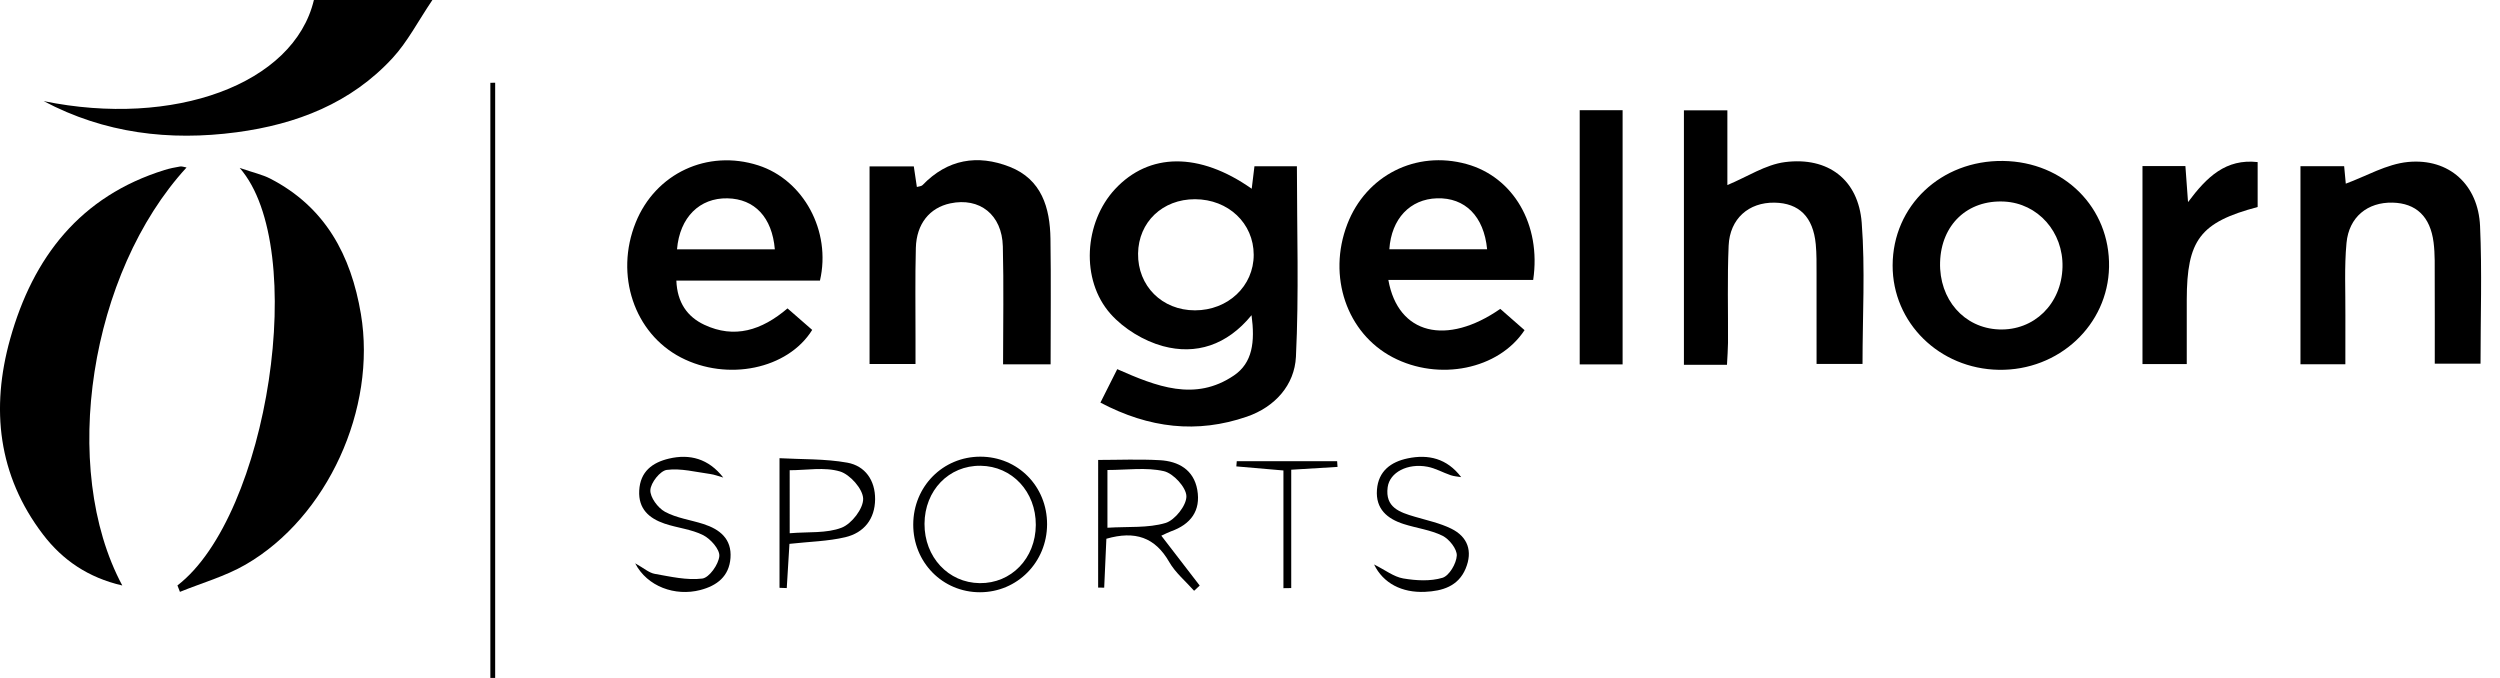 <svg width="118" height="32" viewBox="0 0 118 32" fill="none" xmlns="http://www.w3.org/2000/svg">
<path d="M59.081 8.909C59.129 8.512 59.166 8.204 59.21 7.847C59.923 7.847 60.586 7.847 61.214 7.847C61.214 10.88 61.313 13.867 61.168 16.841C61.103 18.175 60.178 19.21 58.851 19.667C56.507 20.474 54.243 20.218 51.94 19.003C52.217 18.453 52.463 17.962 52.734 17.424C54.575 18.236 56.403 18.971 58.242 17.722C59.119 17.127 59.242 16.14 59.073 14.877C57.905 16.305 56.442 16.756 54.893 16.338C53.988 16.093 53.041 15.516 52.419 14.816C50.989 13.206 51.175 10.494 52.629 8.928C54.233 7.201 56.607 7.166 59.081 8.909ZM59.175 12.026C59.174 10.539 57.977 9.407 56.405 9.403C54.872 9.4 53.737 10.482 53.717 11.966C53.696 13.497 54.848 14.648 56.402 14.648C57.964 14.648 59.176 13.502 59.175 12.026Z" fill="black"/>
<path d="M8.805 7.906C4.245 12.869 2.794 22.08 5.772 27.635C4.158 27.262 2.95 26.434 2.029 25.226C-0.099 22.434 -0.439 19.281 0.479 15.999C1.556 12.147 3.786 9.259 7.771 8.023C8.008 7.95 8.253 7.9 8.498 7.859C8.59 7.843 8.693 7.887 8.805 7.906Z" fill="black"/>
<path d="M8.375 27.632C12.663 24.338 14.605 11.683 11.313 7.926C11.962 8.149 12.383 8.24 12.754 8.43C15.354 9.77 16.568 12.043 17.035 14.823C17.784 19.277 15.463 24.414 11.588 26.651C10.629 27.205 9.529 27.514 8.493 27.936C8.454 27.835 8.414 27.734 8.375 27.632Z" fill="black"/>
<path d="M81.513 17.22C80.782 17.22 80.181 17.22 79.481 17.22C79.481 13.229 79.481 9.262 79.481 5.208C80.107 5.208 80.759 5.208 81.532 5.208C81.532 6.427 81.532 7.65 81.532 8.735C82.474 8.344 83.332 7.77 84.248 7.652C86.288 7.39 87.717 8.482 87.873 10.515C88.041 12.703 87.911 14.912 87.911 17.179C87.203 17.179 86.544 17.179 85.742 17.179C85.742 15.751 85.745 14.335 85.741 12.918C85.74 12.455 85.748 11.989 85.704 11.529C85.581 10.238 84.919 9.584 83.757 9.565C82.542 9.546 81.649 10.32 81.592 11.591C81.525 13.121 81.571 14.655 81.562 16.187C81.56 16.5 81.533 16.813 81.513 17.22Z" fill="black"/>
<path d="M94.544 7.597C97.426 7.633 99.6 9.808 99.547 12.602C99.496 15.341 97.18 17.501 94.344 17.455C91.538 17.409 89.326 15.234 89.332 12.527C89.338 9.714 91.617 7.559 94.544 7.597ZM94.344 15.549C96.007 15.616 97.304 14.348 97.35 12.61C97.393 10.95 96.19 9.595 94.6 9.514C92.87 9.426 91.624 10.604 91.572 12.375C91.52 14.129 92.703 15.483 94.344 15.549Z" fill="black"/>
<path d="M65.53 13.213C65.989 15.796 68.285 16.334 70.813 14.579C71.184 14.904 71.573 15.246 71.959 15.583C70.735 17.442 67.909 18.005 65.734 16.863C63.566 15.725 62.65 13.045 63.59 10.588C64.475 8.276 66.835 7.084 69.22 7.743C71.427 8.352 72.754 10.597 72.366 13.213C70.13 13.213 67.873 13.213 65.53 13.213ZM70.192 11.764C70.041 10.201 69.146 9.32 67.825 9.36C66.559 9.399 65.674 10.319 65.577 11.764C67.094 11.764 68.609 11.764 70.192 11.764Z" fill="black"/>
<path d="M38.702 13.244C36.487 13.244 34.252 13.244 31.924 13.244C31.963 14.276 32.438 14.952 33.245 15.33C34.663 15.995 35.944 15.6 37.171 14.556C37.563 14.898 37.952 15.237 38.336 15.572C37.184 17.428 34.327 18.009 32.137 16.872C29.932 15.727 29.01 12.975 30.004 10.506C30.941 8.18 33.392 7.036 35.789 7.805C37.925 8.491 39.244 10.905 38.702 13.244ZM31.955 11.767C33.54 11.767 35.054 11.767 36.572 11.767C36.444 10.254 35.617 9.387 34.336 9.361C33.024 9.334 32.082 10.255 31.955 11.767Z" fill="black"/>
<path d="M49.589 17.195C48.763 17.195 48.132 17.195 47.345 17.195C47.345 15.309 47.381 13.468 47.334 11.629C47.296 10.13 46.237 9.305 44.852 9.599C43.882 9.805 43.259 10.561 43.228 11.698C43.19 13.122 43.214 14.548 43.212 15.972C43.211 16.355 43.212 16.737 43.212 17.181C42.434 17.181 41.776 17.181 41.043 17.181C41.043 14.075 41.043 10.997 41.043 7.854C41.749 7.854 42.408 7.854 43.132 7.854C43.181 8.18 43.226 8.485 43.276 8.825C43.372 8.795 43.489 8.795 43.545 8.736C44.722 7.512 46.14 7.278 47.659 7.874C49.166 8.466 49.56 9.804 49.582 11.271C49.611 13.221 49.589 15.172 49.589 17.195Z" fill="black"/>
<path d="M110.701 17.193C109.899 17.193 109.27 17.193 108.582 17.193C108.582 14.06 108.582 10.979 108.582 7.845C109.298 7.845 109.958 7.845 110.644 7.845C110.678 8.212 110.708 8.528 110.721 8.669C111.68 8.319 112.649 7.741 113.664 7.645C115.602 7.462 116.973 8.722 117.059 10.673C117.154 12.805 117.081 14.945 117.081 17.164C116.388 17.164 115.735 17.164 114.921 17.164C114.921 15.83 114.925 14.49 114.919 13.15C114.916 12.581 114.937 12.005 114.865 11.442C114.709 10.215 114.037 9.591 112.929 9.564C111.755 9.537 110.87 10.237 110.755 11.467C110.648 12.599 110.71 13.746 110.702 14.887C110.697 15.628 110.701 16.371 110.701 17.193Z" fill="black"/>
<path d="M2.062 4.773C8.187 6.03 13.869 3.985 14.816 0C16.56 0 18.321 0 20.409 0C19.721 1.02 19.235 1.97 18.54 2.727C16.57 4.874 13.991 5.868 11.17 6.243C7.998 6.665 4.928 6.293 2.062 4.773Z" fill="black"/>
<path d="M106.561 7.65C106.561 8.391 106.561 9.088 106.561 9.771C103.844 10.493 103.219 11.321 103.215 14.156C103.214 15.146 103.215 16.134 103.215 17.183C102.477 17.183 101.848 17.183 101.125 17.183C101.125 14.1 101.125 10.994 101.125 7.839C101.783 7.839 102.412 7.839 103.151 7.839C103.188 8.342 103.224 8.842 103.275 9.54C104.164 8.347 105.061 7.484 106.561 7.65Z" fill="black"/>
<path d="M76.587 17.201C75.894 17.201 75.268 17.201 74.562 17.201C74.562 13.206 74.562 9.244 74.562 5.201C75.202 5.201 75.854 5.201 76.587 5.201C76.587 9.163 76.587 13.123 76.587 17.201Z" fill="black"/>
<path d="M23.145 32C23.145 22.636 23.145 13.271 23.145 3.907C23.221 3.907 23.296 3.907 23.372 3.906C23.372 13.27 23.372 22.635 23.372 31.999C23.296 31.999 23.22 32 23.145 32Z" fill="black"/>
<path d="M51.833 21.709C52.778 21.709 53.763 21.666 54.743 21.721C55.626 21.77 56.344 22.173 56.512 23.121C56.686 24.109 56.199 24.749 55.272 25.079C55.14 25.127 55.015 25.193 54.814 25.284C55.432 26.087 56.029 26.863 56.626 27.639C56.538 27.721 56.45 27.803 56.362 27.885C55.965 27.436 55.479 27.036 55.187 26.526C54.518 25.358 53.576 25.039 52.221 25.429C52.188 26.167 52.153 26.952 52.118 27.738C52.023 27.736 51.927 27.735 51.832 27.734C51.833 25.756 51.833 23.777 51.833 21.709ZM52.271 22.184C52.271 23.14 52.271 23.972 52.271 24.909C53.26 24.848 54.185 24.93 55.012 24.685C55.454 24.554 56.008 23.853 55.998 23.42C55.989 23.001 55.382 22.341 54.934 22.239C54.099 22.048 53.188 22.184 52.271 22.184Z" fill="black"/>
<path d="M46.268 21.555C48.043 21.553 49.429 22.957 49.422 24.751C49.415 26.535 48.015 27.952 46.257 27.954C44.491 27.957 43.099 26.544 43.105 24.752C43.111 22.962 44.501 21.557 46.268 21.555ZM46.284 21.984C44.785 21.966 43.644 23.147 43.637 24.724C43.63 26.292 44.759 27.506 46.242 27.524C47.734 27.543 48.882 26.352 48.89 24.779C48.898 23.21 47.773 22.003 46.284 21.984Z" fill="black"/>
<path d="M36.793 27.745C36.793 25.779 36.793 23.814 36.793 21.627C37.839 21.686 38.937 21.648 39.994 21.838C40.835 21.99 41.312 22.673 41.305 23.565C41.298 24.501 40.777 25.146 39.902 25.355C39.082 25.55 38.219 25.564 37.262 25.67C37.221 26.336 37.178 27.047 37.135 27.757C37.021 27.753 36.907 27.749 36.793 27.745ZM37.274 25.169C38.153 25.094 39.012 25.183 39.729 24.905C40.2 24.722 40.754 24.003 40.741 23.537C40.729 23.081 40.123 22.395 39.645 22.252C38.914 22.034 38.07 22.195 37.273 22.195C37.274 23.197 37.274 24.102 37.274 25.169Z" fill="black"/>
<path d="M64.856 26.642C65.382 26.905 65.785 27.225 66.23 27.302C66.836 27.405 67.511 27.445 68.085 27.272C68.403 27.176 68.741 26.6 68.76 26.225C68.776 25.915 68.404 25.445 68.085 25.287C67.521 25.008 66.861 24.93 66.253 24.734C65.475 24.485 64.924 24.022 64.992 23.117C65.059 22.23 65.657 21.799 66.444 21.635C67.415 21.432 68.297 21.634 68.968 22.521C68.802 22.492 68.629 22.484 68.472 22.43C68.104 22.305 67.754 22.101 67.377 22.03C66.438 21.852 65.593 22.295 65.498 22.995C65.369 23.954 66.068 24.18 66.781 24.39C67.359 24.561 67.962 24.689 68.496 24.951C69.282 25.336 69.519 26.019 69.179 26.836C68.828 27.677 68.076 27.898 67.26 27.935C66.172 27.986 65.286 27.531 64.856 26.642Z" fill="black"/>
<path d="M29.98 26.588C30.395 26.819 30.635 27.039 30.904 27.086C31.648 27.217 32.419 27.398 33.147 27.308C33.474 27.267 33.917 26.642 33.952 26.25C33.981 25.935 33.543 25.439 33.192 25.26C32.634 24.977 31.965 24.919 31.362 24.713C30.638 24.465 30.126 24.02 30.171 23.157C30.217 22.255 30.794 21.83 31.575 21.646C32.557 21.415 33.443 21.646 34.139 22.541C33.93 22.483 33.724 22.399 33.511 22.371C32.831 22.279 32.134 22.093 31.474 22.179C31.16 22.219 30.716 22.784 30.697 23.131C30.679 23.47 31.051 23.973 31.387 24.156C31.935 24.454 32.596 24.538 33.203 24.734C33.977 24.984 34.546 25.437 34.479 26.338C34.414 27.201 33.848 27.642 33.055 27.849C31.87 28.158 30.546 27.688 29.98 26.588Z" fill="black"/>
<path d="M60.578 27.762C60.578 25.928 60.578 24.092 60.578 22.206C59.714 22.132 59.034 22.073 58.355 22.014C58.362 21.933 58.369 21.852 58.375 21.77C59.954 21.77 61.533 21.77 63.113 21.77C63.119 21.86 63.125 21.949 63.131 22.038C62.458 22.079 61.786 22.12 60.946 22.171C60.946 24.061 60.946 25.909 60.946 27.757C60.823 27.759 60.701 27.761 60.578 27.762Z" fill="black"/>
</svg>
